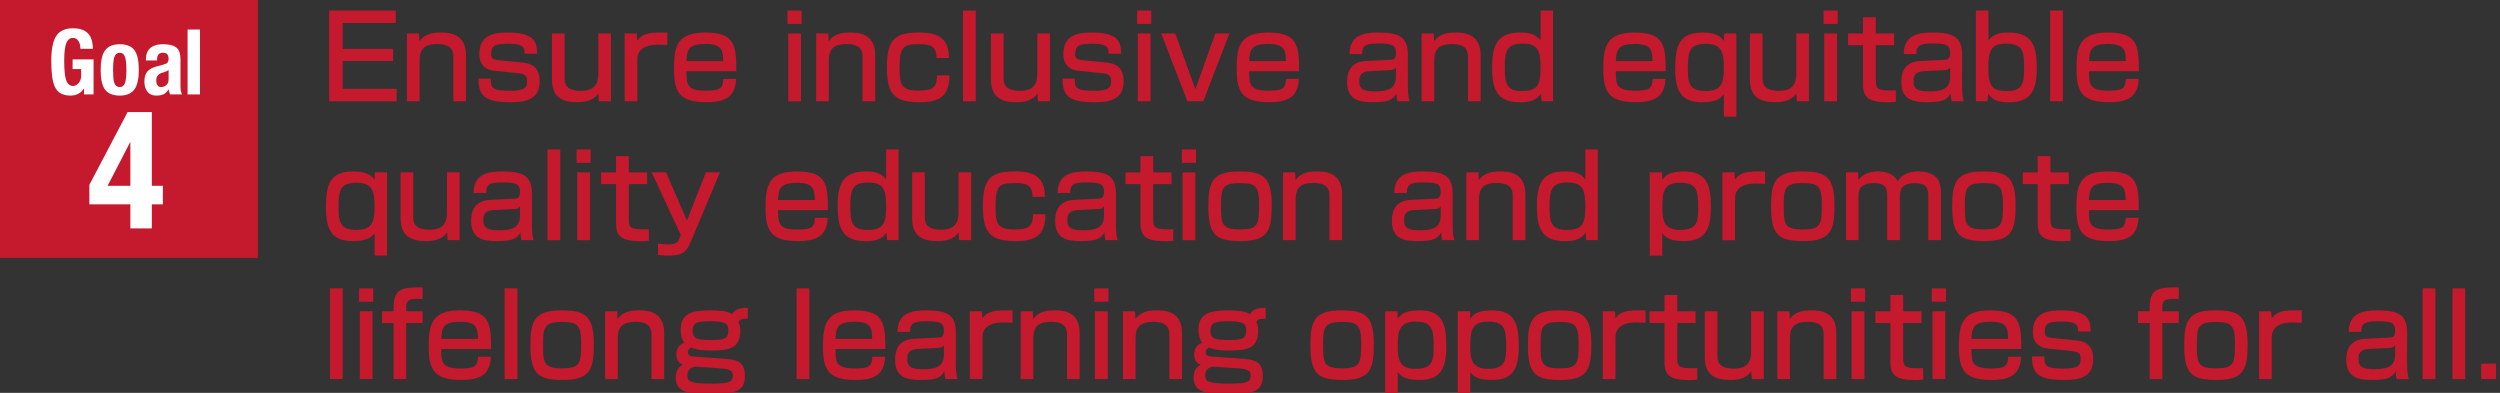 <?xml version="1.0" encoding="utf-8"?>
<!-- Generator: Adobe Illustrator 26.4.1, SVG Export Plug-In . SVG Version: 6.00 Build 0)  -->
<svg version="1.1" baseProfile="tiny" xmlns="http://www.w3.org/2000/svg" xmlns:xlink="http://www.w3.org/1999/xlink" x="0px"
	 y="0px" viewBox="0 0 630 99" overflow="visible" xml:space="preserve">
<rect x="0" y="0" width="630" height="99" fill="#333333" stroke="none"/>
<g id="footer">
</g>
<g id="レイヤー_6">
	<g>
		<g>
			<path fill="#C5192D" d="M99.738,2.663v3.133H86.366v6.526h12.705v3.046H86.366v7.02h13.575v3.133H82.943V2.663H99.738z"/>
			<path fill="#C5192D" d="M105.593,8.436l0.116,1.973c1.479-2.176,4.061-2.205,5.424-2.205c1.625,0,6.295,0,6.295,5.656v11.661
				h-3.191V14.411c0-1.306-0.174-3.307-4.002-3.307c-4.004,0-4.496,1.972-4.496,4.38v10.036h-3.191V8.436H105.593z"/>
			<path fill="#C5192D" d="M132.188,13.541c0-1.306,0.029-2.524-4.061-2.524c-2.93,0-4.352,0.232-4.352,2.553
				c0,0.899,0.174,1.45,2.089,1.625l5.917,0.58c2.872,0.29,4.207,1.798,4.207,4.757c0,5.047-4.41,5.222-7.543,5.222
				c-6.643,0-7.831-1.943-7.889-5.947h3.133c0,2.118,0,3.075,4.814,3.075c3.771,0,4.322-0.812,4.322-2.466
				c0-1.393-0.551-1.798-2.32-1.973l-5.918-0.608c-3.8-0.377-3.8-3.539-3.8-4.293c0-5.192,4.554-5.338,7.339-5.338
				c7.078,0,7.164,2.901,7.223,5.338H132.188z"/>
			<path fill="#C5192D" d="M150.922,25.521l-0.116-1.973c-1.479,2.176-4.177,2.205-5.366,2.205c-3.829,0-6.353-1.335-6.353-5.744
				V8.436h3.19v10.993c0,1.393,0,3.452,4.119,3.452c2.117,0,4.38-0.551,4.38-4.235V8.436h3.19v17.085H150.922z"/>
			<path fill="#C5192D" d="M160.46,8.436l0.146,1.798c1.421-2.059,3.451-2.059,7.57-2.03v3.133
				c-1.102-0.058-1.596-0.087-2.233-0.087c-0.986,0-5.337,0-5.337,3.684v10.588h-3.191V8.436H160.46z"/>
			<path fill="#C5192D" d="M172.988,17.949c0.029,3.278,0.058,4.902,4.844,4.902c3.829,0,4.293-0.638,4.438-2.958h3.25
				c-0.262,4.177-2.264,5.859-7.455,5.859c-6.759,0-8.238-2.437-8.238-8.471c0-5.714,0.928-9.079,7.89-9.079
				c7.397,0,7.86,3.162,7.832,9.746H172.988z M182.241,15.397c-0.058-2.611-0.232-4.322-4.409-4.322
				c-4.352,0-4.699,1.45-4.844,4.322H182.241z"/>
			<path fill="#C5192D" d="M202.017,2.663v3.365h-3.567V2.663H202.017z M201.842,8.436v17.085h-3.219V8.436H201.842z"/>
			<path fill="#C5192D" d="M208.715,8.436l0.116,1.973c1.479-2.176,4.062-2.205,5.425-2.205c1.624,0,6.294,0,6.294,5.656v11.661
				h-3.19V14.411c0-1.306-0.174-3.307-4.004-3.307c-4.002,0-4.496,1.972-4.496,4.38v10.036h-3.189V8.436H208.715z"/>
			<path fill="#C5192D" d="M239.283,18.994c-0.087,5.337-2.553,6.759-7.6,6.759c-6.41,0-8.18-2.118-8.18-8.818
				c0-6.788,1.855-8.731,7.918-8.731c2.873,0,7.804,0.087,7.717,6.411h-3.133c0-3.133-1.711-3.481-4.381-3.481
				c-4.031,0-4.931,0.639-4.931,5.918c0,4.147,0.349,5.772,4.671,5.772c3.364,0,4.785-0.493,4.756-3.829H239.283z"/>
			<path fill="#C5192D" d="M245.893,2.663v22.857h-3.221V2.663H245.893z"/>
			<path fill="#C5192D" d="M261.554,25.521l-0.116-1.973c-1.479,2.176-4.177,2.205-5.365,2.205c-3.83,0-6.354-1.335-6.354-5.744
				V8.436h3.191v10.993c0,1.393,0,3.452,4.119,3.452c2.117,0,4.379-0.551,4.379-4.235V8.436h3.191v17.085H261.554z"/>
			<path fill="#C5192D" d="M279.359,13.541c0-1.306,0.029-2.524-4.061-2.524c-2.93,0-4.352,0.232-4.352,2.553
				c0,0.899,0.174,1.45,2.089,1.625l5.917,0.58c2.872,0.29,4.207,1.798,4.207,4.757c0,5.047-4.41,5.222-7.543,5.222
				c-6.643,0-7.831-1.943-7.889-5.947h3.133c0,2.118,0,3.075,4.814,3.075c3.771,0,4.322-0.812,4.322-2.466
				c0-1.393-0.551-1.798-2.32-1.973l-5.918-0.608c-3.8-0.377-3.8-3.539-3.8-4.293c0-5.192,4.554-5.338,7.339-5.338
				c7.078,0,7.164,2.901,7.223,5.338H279.359z"/>
			<path fill="#C5192D" d="M290.117,2.663v3.365h-3.568V2.663H290.117z M289.942,8.436v17.085h-3.22V8.436H289.942z"/>
			<path fill="#C5192D" d="M296.177,8.436l5.048,14.039l5.047-14.039h3.539l-6.585,17.085h-4.003l-6.584-17.085H296.177z"/>
			<path fill="#C5192D" d="M314.795,17.949c0.029,3.278,0.058,4.902,4.844,4.902c3.829,0,4.293-0.638,4.438-2.958h3.249
				c-0.261,4.177-2.263,5.859-7.454,5.859c-6.759,0-8.238-2.437-8.238-8.471c0-5.714,0.928-9.079,7.89-9.079
				c7.397,0,7.861,3.162,7.832,9.746H314.795z M324.048,15.397c-0.058-2.611-0.232-4.322-4.409-4.322
				c-4.352,0-4.699,1.45-4.844,4.322H324.048z"/>
			<path fill="#C5192D" d="M354.788,21.865c0,2.234,0.261,3.104,0.436,3.655h-3.075c-0.174-0.726-0.203-1.016-0.261-1.943
				c-0.899,1.624-2.089,2.176-5.918,2.176c-3.307,0-6.497-0.493-6.497-5.048c0-1.16,0-5.104,4.728-5.337l6.034-0.29
				c0.783-0.029,1.537-0.059,1.537-1.712c0-2.06-0.957-2.407-4.352-2.407c-3.074,0-4.177,0.377-4.177,2.669h-3.161
				c0.028-4.583,3.248-5.425,7.164-5.425c5.192,0,7.542,1.016,7.542,5.569V21.865z M351.771,17.021
				c-0.436,0.638-1.363,0.667-1.596,0.667l-4.902,0.232c-2.697,0.116-2.727,1.537-2.727,2.697c0,2.176,1.712,2.408,4.09,2.408
				c2.814,0,5.135-0.493,5.135-3.655V17.021z"/>
			<path fill="#C5192D" d="M361.281,8.436l0.115,1.973c1.479-2.176,4.062-2.205,5.425-2.205c1.624,0,6.294,0,6.294,5.656v11.661
				h-3.19V14.411c0-1.306-0.174-3.307-4.003-3.307c-4.003,0-4.496,1.972-4.496,4.38v10.036h-3.19V8.436H361.281z"/>
			<path fill="#C5192D" d="M391.356,2.663v22.857h-2.901l-0.145-1.886c-0.841,1.16-2.03,2.146-5.192,2.146
				c-6.179,0-7.106-3.654-7.106-8.934c0-5.772,1.537-8.645,7.106-8.645c2.146,0,3.8,0.319,5.105,1.973V2.663H391.356z
				 M379.202,16.674c0,4.206,0.261,6.265,4.322,6.265c3.48,0,4.699-0.985,4.699-5.714c0-4.38-0.609-6.236-4.438-6.236
				C379.985,10.988,379.202,12.496,379.202,16.674z"/>
			<path fill="#C5192D" d="M407.188,17.949c0.028,3.278,0.058,4.902,4.844,4.902c3.829,0,4.293-0.638,4.438-2.958h3.248
				c-0.261,4.177-2.263,5.859-7.454,5.859c-6.759,0-8.238-2.437-8.238-8.471c0-5.714,0.928-9.079,7.89-9.079
				c7.396,0,7.861,3.162,7.832,9.746H407.188z M416.44,15.397c-0.059-2.611-0.232-4.322-4.409-4.322
				c-4.351,0-4.699,1.45-4.844,4.322H416.44z"/>
			<path fill="#C5192D" d="M437.553,29.407h-3.133v-5.656c-0.726,0.929-1.77,2.002-5.453,2.002c-4.815,0-6.817-2.205-6.817-8.384
				c0-5.685,0.929-9.166,6.817-9.166c3.8,0,4.757,1.189,5.453,2.118l0.058-1.886h3.075V29.407z M434.391,17.369
				c0-3.394-0.029-6.323-4.438-6.323c-4.003,0-4.612,1.653-4.612,5.889c0,3.713,0.058,6.004,4.612,6.004
				C433.84,22.938,434.391,20.734,434.391,17.369z"/>
			<path fill="#C5192D" d="M452.806,25.521l-0.116-1.973c-1.479,2.176-4.177,2.205-5.366,2.205c-3.829,0-6.353-1.335-6.353-5.744
				V8.436h3.19v10.993c0,1.393,0,3.452,4.119,3.452c2.117,0,4.38-0.551,4.38-4.235V8.436h3.19v17.085H452.806z"/>
			<path fill="#C5192D" d="M463.098,2.663v3.365h-3.567V2.663H463.098z M462.924,8.436v17.085h-3.22V8.436H462.924z"/>
			<path fill="#C5192D" d="M469.478,4.346h3.22v4.09h4.612v2.959h-4.612v8.876c0,2.001,0.377,2.523,3.684,2.523
				c0.609,0,0.812-0.029,1.363-0.059v2.931c-0.87,0.115-1.537,0.115-1.885,0.115c-5.076,0-6.382-1.276-6.382-4.554v-9.833h-3.771
				V8.436h3.771V4.346z"/>
			<path fill="#C5192D" d="M494.449,21.865c0,2.234,0.261,3.104,0.436,3.655h-3.075c-0.174-0.726-0.203-1.016-0.261-1.943
				c-0.899,1.624-2.089,2.176-5.918,2.176c-3.307,0-6.497-0.493-6.497-5.048c0-1.16,0-5.104,4.728-5.337l6.034-0.29
				c0.783-0.029,1.537-0.059,1.537-1.712c0-2.06-0.957-2.407-4.352-2.407c-3.074,0-4.177,0.377-4.177,2.669h-3.161
				c0.028-4.583,3.248-5.425,7.164-5.425c5.192,0,7.542,1.016,7.542,5.569V21.865z M491.433,17.021
				c-0.436,0.638-1.363,0.667-1.596,0.667l-4.902,0.232c-2.697,0.116-2.727,1.537-2.727,2.697c0,2.176,1.712,2.408,4.091,2.408
				c2.813,0,5.134-0.493,5.134-3.655V17.021z"/>
			<path fill="#C5192D" d="M501.087,2.663v7.513c1.276-1.653,2.959-1.973,5.076-1.973c5.569,0,7.106,2.872,7.106,8.645
				c0,5.279-0.928,8.934-7.106,8.934c-3.161,0-4.351-0.986-5.163-2.146l-0.145,1.886h-2.931V2.663H501.087z M501.058,17.225
				c0,4.729,1.219,5.714,4.699,5.714c4.062,0,4.322-2.059,4.322-6.265c0-4.178-0.754-5.686-4.583-5.686
				S501.058,12.845,501.058,17.225z"/>
			<path fill="#C5192D" d="M519.85,2.663v22.857h-3.22V2.663H519.85z"/>
			<path fill="#C5192D" d="M526.433,17.949c0.028,3.278,0.058,4.902,4.844,4.902c3.829,0,4.293-0.638,4.438-2.958h3.248
				c-0.261,4.177-2.263,5.859-7.454,5.859c-6.759,0-8.238-2.437-8.238-8.471c0-5.714,0.928-9.079,7.89-9.079
				c7.396,0,7.861,3.162,7.832,9.746H526.433z M535.686,15.397c-0.059-2.611-0.232-4.322-4.409-4.322
				c-4.351,0-4.699,1.45-4.844,4.322H535.686z"/>
			<path fill="#C5192D" d="M97.534,64.407h-3.133v-5.656c-0.726,0.929-1.77,2.002-5.454,2.002c-4.814,0-6.816-2.205-6.816-8.384
				c0-5.685,0.929-9.166,6.816-9.166c3.801,0,4.758,1.189,5.454,2.118l0.058-1.886h3.075V64.407z M94.372,52.369
				c0-3.394-0.028-6.323-4.438-6.323c-4.002,0-4.611,1.653-4.611,5.889c0,3.713,0.058,6.004,4.611,6.004
				C93.821,57.938,94.372,55.734,94.372,52.369z"/>
			<path fill="#C5192D" d="M112.787,60.521l-0.116-1.973c-1.479,2.176-4.177,2.205-5.366,2.205c-3.829,0-6.353-1.335-6.353-5.744
				V43.436h3.19v10.993c0,1.393,0,3.452,4.119,3.452c2.117,0,4.38-0.551,4.38-4.235v-10.21h3.19v17.085H112.787z"/>
			<path fill="#C5192D" d="M134.045,56.865c0,2.234,0.261,3.104,0.435,3.655h-3.075c-0.174-0.726-0.203-1.016-0.26-1.943
				c-0.9,1.624-2.09,2.176-5.918,2.176c-3.307,0-6.498-0.493-6.498-5.048c0-1.16,0-5.104,4.729-5.337l6.033-0.29
				c0.783-0.029,1.537-0.059,1.537-1.712c0-2.06-0.957-2.407-4.351-2.407c-3.075,0-4.177,0.377-4.177,2.669h-3.162
				c0.029-4.583,3.249-5.425,7.165-5.425c5.192,0,7.542,1.016,7.542,5.569V56.865z M131.027,52.021
				c-0.435,0.638-1.363,0.667-1.595,0.667l-4.902,0.232c-2.698,0.116-2.727,1.537-2.727,2.697c0,2.176,1.712,2.408,4.09,2.408
				c2.813,0,5.134-0.493,5.134-3.655V52.021z"/>
			<path fill="#C5192D" d="M141.176,37.663v22.857h-3.221V37.663H141.176z"/>
			<path fill="#C5192D" d="M148.86,37.663v3.365h-3.567v-3.365H148.86z M148.686,43.436v17.085h-3.219V43.436H148.686z"/>
			<path fill="#C5192D" d="M155.24,39.346h3.219v4.09h4.612v2.959h-4.612v8.876c0,2.001,0.377,2.523,3.684,2.523
				c0.609,0,0.812-0.029,1.364-0.059v2.931c-0.87,0.115-1.538,0.115-1.886,0.115c-5.076,0-6.381-1.276-6.381-4.554v-9.833h-3.771
				v-2.959h3.771V39.346z"/>
			<path fill="#C5192D" d="M167.854,43.436l5.251,12.153l4.786-12.153h3.539l-7.194,17.114c-1.334,3.161-2.263,3.857-6.005,3.857
				c-1.449,0-2.088-0.116-2.406-0.203v-2.813c1.537,0.203,2.697,0.203,2.755,0.203c1.915,0,2.35-0.638,2.784-1.914l0.175-0.493
				l-7.31-15.751H167.854z"/>
			<path fill="#C5192D" d="M196.07,52.949c0.029,3.278,0.059,4.902,4.844,4.902c3.83,0,4.293-0.638,4.438-2.958h3.249
				c-0.262,4.177-2.263,5.859-7.455,5.859c-6.758,0-8.238-2.437-8.238-8.471c0-5.714,0.929-9.079,7.891-9.079
				c7.396,0,7.86,3.162,7.832,9.746H196.07z M205.324,50.397c-0.059-2.611-0.232-4.322-4.41-4.322c-4.351,0-4.699,1.45-4.844,4.322
				H205.324z"/>
			<path fill="#C5192D" d="M226.437,37.663v22.857h-2.901l-0.145-1.886c-0.842,1.16-2.031,2.146-5.192,2.146
				c-6.179,0-7.106-3.654-7.106-8.934c0-5.772,1.537-8.645,7.106-8.645c2.146,0,3.8,0.319,5.105,1.973v-7.513H226.437z
				 M214.282,51.674c0,4.206,0.261,6.265,4.322,6.265c3.481,0,4.699-0.985,4.699-5.714c0-4.38-0.609-6.236-4.438-6.236
				C215.065,45.988,214.282,47.496,214.282,51.674z"/>
			<path fill="#C5192D" d="M241.689,60.521l-0.116-1.973c-1.479,2.176-4.177,2.205-5.366,2.205c-3.829,0-6.353-1.335-6.353-5.744
				V43.436h3.19v10.993c0,1.393,0,3.452,4.119,3.452c2.117,0,4.38-0.551,4.38-4.235v-10.21h3.19v17.085H241.689z"/>
			<path fill="#C5192D" d="M263.469,53.994c-0.088,5.337-2.553,6.759-7.6,6.759c-6.411,0-8.181-2.118-8.181-8.818
				c0-6.788,1.856-8.731,7.919-8.731c2.872,0,7.803,0.087,7.716,6.411h-3.132c0-3.133-1.712-3.481-4.381-3.481
				c-4.031,0-4.932,0.639-4.932,5.918c0,4.147,0.349,5.772,4.671,5.772c3.364,0,4.786-0.493,4.757-3.829H263.469z"/>
			<path fill="#C5192D" d="M281.217,56.865c0,2.234,0.261,3.104,0.435,3.655h-3.075c-0.174-0.726-0.203-1.016-0.26-1.943
				c-0.9,1.624-2.09,2.176-5.918,2.176c-3.307,0-6.498-0.493-6.498-5.048c0-1.16,0-5.104,4.729-5.337l6.033-0.29
				c0.783-0.029,1.537-0.059,1.537-1.712c0-2.06-0.957-2.407-4.351-2.407c-3.075,0-4.177,0.377-4.177,2.669h-3.162
				c0.029-4.583,3.249-5.425,7.165-5.425c5.192,0,7.542,1.016,7.542,5.569V56.865z M278.199,52.021
				c-0.435,0.638-1.363,0.667-1.595,0.667l-4.902,0.232c-2.698,0.116-2.727,1.537-2.727,2.697c0,2.176,1.712,2.408,4.09,2.408
				c2.813,0,5.134-0.493,5.134-3.655V52.021z"/>
			<path fill="#C5192D" d="M287.391,39.346h3.219v4.09h4.612v2.959h-4.612v8.876c0,2.001,0.377,2.523,3.684,2.523
				c0.609,0,0.812-0.029,1.364-0.059v2.931c-0.87,0.115-1.538,0.115-1.886,0.115c-5.076,0-6.381-1.276-6.381-4.554v-9.833h-3.771
				v-2.959h3.771V39.346z"/>
			<path fill="#C5192D" d="M301.396,37.663v3.365h-3.567v-3.365H301.396z M301.223,43.436v17.085h-3.22V43.436H301.223z"/>
			<path fill="#C5192D" d="M312.243,43.203c5.772,0,8.238,1.073,8.238,8.441c0,6.149-0.726,9.108-7.745,9.108
				c-6.353,0-8.238-1.509-8.238-8.731C304.498,46.046,305.397,43.203,312.243,43.203z M312.504,57.823
				c4.496,0,4.787-1.189,4.787-6.237c0-4.554-0.783-5.453-4.787-5.453c-4.611,0-4.814,1.363-4.814,5.889
				C307.689,56.518,307.922,57.823,312.504,57.823z"/>
			<path fill="#C5192D" d="M326.365,43.436l0.115,1.973c1.479-2.176,4.062-2.205,5.425-2.205c1.624,0,6.294,0,6.294,5.656v11.661
				h-3.19V49.411c0-1.306-0.174-3.307-4.003-3.307c-4.003,0-4.496,1.972-4.496,4.38v10.036h-3.19V43.436H326.365z"/>
			<path fill="#C5192D" d="M366.068,56.865c0,2.234,0.261,3.104,0.436,3.655h-3.075c-0.174-0.726-0.203-1.016-0.261-1.943
				c-0.899,1.624-2.089,2.176-5.918,2.176c-3.307,0-6.497-0.493-6.497-5.048c0-1.16,0-5.104,4.728-5.337l6.034-0.29
				c0.783-0.029,1.537-0.059,1.537-1.712c0-2.06-0.957-2.407-4.352-2.407c-3.074,0-4.177,0.377-4.177,2.669h-3.161
				c0.028-4.583,3.248-5.425,7.164-5.425c5.192,0,7.542,1.016,7.542,5.569V56.865z M363.052,52.021
				c-0.436,0.638-1.363,0.667-1.596,0.667l-4.902,0.232c-2.697,0.116-2.727,1.537-2.727,2.697c0,2.176,1.712,2.408,4.091,2.408
				c2.813,0,5.134-0.493,5.134-3.655V52.021z"/>
			<path fill="#C5192D" d="M372.562,43.436l0.115,1.973c1.479-2.176,4.062-2.205,5.425-2.205c1.624,0,6.294,0,6.294,5.656v11.661
				h-3.19V49.411c0-1.306-0.174-3.307-4.003-3.307c-4.003,0-4.496,1.972-4.496,4.38v10.036h-3.19V43.436H372.562z"/>
			<path fill="#C5192D" d="M402.637,37.663v22.857h-2.901l-0.145-1.886c-0.841,1.16-2.03,2.146-5.192,2.146
				c-6.179,0-7.106-3.654-7.106-8.934c0-5.772,1.537-8.645,7.106-8.645c2.146,0,3.8,0.319,5.105,1.973v-7.513H402.637z
				 M390.482,51.674c0,4.206,0.262,6.265,4.322,6.265c3.48,0,4.699-0.985,4.699-5.714c0-4.38-0.609-6.236-4.438-6.236
				C391.266,45.988,390.482,47.496,390.482,51.674z"/>
			<path fill="#C5192D" d="M415.74,43.436h3.104l0.028,1.886c0.696-0.929,1.654-2.118,5.454-2.118c5.888,0,6.816,3.481,6.816,9.166
				c0,6.179-2.002,8.384-6.816,8.384c-3.685,0-4.729-1.073-5.425-2.002v5.656h-3.162V43.436z M427.953,51.935
				c0-4.235-0.609-5.889-4.612-5.889c-4.38,0-4.438,2.93-4.438,6.323c0,3.365,0.551,5.569,4.467,5.569
				C427.895,57.938,427.953,55.647,427.953,51.935z"/>
			<path fill="#C5192D" d="M437.085,43.436l0.146,1.798c1.421-2.059,3.451-2.059,7.57-2.03v3.133
				c-1.103-0.058-1.596-0.087-2.233-0.087c-0.986,0-5.337,0-5.337,3.684v10.588h-3.191V43.436H437.085z"/>
			<path fill="#C5192D" d="M454.051,43.203c5.772,0,8.238,1.073,8.238,8.441c0,6.149-0.726,9.108-7.745,9.108
				c-6.353,0-8.238-1.509-8.238-8.731C446.306,46.046,447.205,43.203,454.051,43.203z M454.312,57.823
				c4.496,0,4.786-1.189,4.786-6.237c0-4.554-0.782-5.453-4.786-5.453c-4.611,0-4.814,1.363-4.814,5.889
				C449.497,56.518,449.729,57.823,454.312,57.823z"/>
			<path fill="#C5192D" d="M468.23,43.436l0.087,1.886c1.016-1.248,2.407-2.118,4.989-2.118c1.044,0,3.568,0.116,4.96,2.466
				c1.132-2.204,3.916-2.466,5.048-2.466c5.453,0,5.801,3.336,5.801,5.192v12.125h-3.19V49.179c0-1.103-0.087-3.017-3.249-3.017
				c-2.61,0-3.916,0.783-3.916,3.423v10.936h-3.19V49.439c0-1.537-0.058-3.307-3.278-3.307c-3.944,0-3.944,2.146-3.944,3.395v10.993
				h-3.162V43.436H468.23z"/>
			<path fill="#C5192D" d="M499.695,43.203c5.772,0,8.238,1.073,8.238,8.441c0,6.149-0.726,9.108-7.745,9.108
				c-6.353,0-8.238-1.509-8.238-8.731C491.95,46.046,492.85,43.203,499.695,43.203z M499.956,57.823
				c4.496,0,4.786-1.189,4.786-6.237c0-4.554-0.782-5.453-4.786-5.453c-4.611,0-4.814,1.363-4.814,5.889
				C495.142,56.518,495.373,57.823,499.956,57.823z"/>
			<path fill="#C5192D" d="M513.499,39.346h3.22v4.09h4.612v2.959h-4.612v8.876c0,2.001,0.377,2.523,3.684,2.523
				c0.609,0,0.812-0.029,1.363-0.059v2.931c-0.87,0.115-1.537,0.115-1.885,0.115c-5.076,0-6.382-1.276-6.382-4.554v-9.833h-3.771
				v-2.959h3.771V39.346z"/>
			<path fill="#C5192D" d="M526.403,52.949c0.028,3.278,0.058,4.902,4.844,4.902c3.829,0,4.293-0.638,4.438-2.958h3.248
				c-0.261,4.177-2.263,5.859-7.454,5.859c-6.759,0-8.238-2.437-8.238-8.471c0-5.714,0.928-9.079,7.89-9.079
				c7.396,0,7.861,3.162,7.832,9.746H526.403z M535.656,50.397c-0.059-2.611-0.232-4.322-4.409-4.322
				c-4.351,0-4.699,1.45-4.844,4.322H535.656z"/>
			<path fill="#C5192D" d="M86.366,72.663v22.857h-3.22V72.663H86.366z"/>
			<path fill="#C5192D" d="M94.051,72.663v3.365h-3.567v-3.365H94.051z M93.877,78.436v17.085h-3.22V78.436H93.877z"/>
			<path fill="#C5192D" d="M99.184,77.449c0-5.047,2.668-5.047,7.338-5.019v2.93c-2.523-0.115-4.147-0.174-4.147,1.915v1.16h4.147
				v2.959h-4.147v14.126h-3.19V81.395h-2.93v-2.959h2.93V77.449z"/>
			<path fill="#C5192D" d="M111.189,87.949c0.029,3.278,0.058,4.902,4.844,4.902c3.829,0,4.293-0.638,4.438-2.958h3.25
				c-0.262,4.177-2.264,5.859-7.455,5.859c-6.759,0-8.238-2.437-8.238-8.471c0-5.714,0.928-9.079,7.89-9.079
				c7.397,0,7.86,3.162,7.832,9.746H111.189z M120.442,85.397c-0.058-2.611-0.232-4.322-4.409-4.322
				c-4.352,0-4.699,1.45-4.844,4.322H120.442z"/>
			<path fill="#C5192D" d="M130.387,72.663v22.857h-3.219V72.663H130.387z"/>
			<path fill="#C5192D" d="M141.407,78.203c5.772,0,8.238,1.073,8.238,8.441c0,6.149-0.726,9.108-7.745,9.108
				c-6.353,0-8.238-1.509-8.238-8.731C133.662,81.046,134.562,78.203,141.407,78.203z M141.668,92.823
				c4.496,0,4.787-1.189,4.787-6.237c0-4.554-0.783-5.453-4.787-5.453c-4.611,0-4.814,1.363-4.814,5.889
				C136.854,91.518,137.086,92.823,141.668,92.823z"/>
			<path fill="#C5192D" d="M155.529,78.436l0.116,1.973c1.479-2.176,4.062-2.205,5.425-2.205c1.624,0,6.294,0,6.294,5.656v11.661
				h-3.19V84.411c0-1.306-0.174-3.307-4.004-3.307c-4.002,0-4.496,1.972-4.496,4.38v10.036h-3.189V78.436H155.529z"/>
			<path fill="#C5192D" d="M188.447,80.292c-1.566,0.029-1.973,0.203-2.379,0.87c0.262,0.464,0.494,0.899,0.494,2.117
				c0,4.206-2.35,5.048-7.02,5.048c-1.104,0-4.062,0-5.309-0.783c-0.377,0.231-0.899,0.551-0.899,1.188
				c0,1.016,1.044,1.073,1.421,1.103l8.586,0.639c3.51,0.261,4.381,1.77,4.381,4.234c0,3.626-2.061,4.699-8.645,4.699
				c-5.976,0-8.789-0.783-8.789-4.234c0-2.292,1.248-2.959,1.799-3.249c-1.306-0.436-1.654-1.653-1.654-2.523
				c0-1.77,1.016-2.814,2.061-2.988c-0.929-1.073-0.957-2.727-0.957-3.364c0-3.945,2.609-4.845,7.396-4.845
				c1.624,0,4.408,0.059,5.568,0.986c0.406-0.696,0.986-1.653,3.945-1.624V80.292z M175.162,92.388
				c-1.885,0.348-1.943,1.624-1.943,2.146c0,1.537,0.465,2.146,6.324,2.146c4.582,0,5.134-0.667,5.134-2.06
				c0-0.986-0.319-1.595-3.133-1.798L175.162,92.388z M174.523,83.454c0,1.943,1.307,2.233,4.729,2.233
				c3.568,0,4.293-0.465,4.293-2.524c0-1.827-1.218-2.204-4.467-2.204C175.655,80.959,174.523,81.249,174.523,83.454z"/>
			<path fill="#C5192D" d="M203.959,72.663v22.857h-3.22V72.663H203.959z"/>
			<path fill="#C5192D" d="M210.541,87.949c0.029,3.278,0.059,4.902,4.844,4.902c3.83,0,4.293-0.638,4.438-2.958h3.249
				c-0.262,4.177-2.263,5.859-7.455,5.859c-6.758,0-8.238-2.437-8.238-8.471c0-5.714,0.929-9.079,7.891-9.079
				c7.396,0,7.86,3.162,7.832,9.746H210.541z M219.795,85.397c-0.059-2.611-0.232-4.322-4.41-4.322c-4.351,0-4.699,1.45-4.844,4.322
				H219.795z"/>
			<path fill="#C5192D" d="M240.878,91.865c0,2.234,0.261,3.104,0.435,3.655h-3.074c-0.174-0.726-0.203-1.016-0.261-1.943
				c-0.899,1.624-2.089,2.176-5.917,2.176c-3.308,0-6.498-0.493-6.498-5.048c0-1.16,0-5.104,4.729-5.337l6.033-0.29
				c0.783-0.029,1.537-0.059,1.537-1.712c0-2.06-0.957-2.407-4.352-2.407c-3.074,0-4.177,0.377-4.177,2.669h-3.161
				c0.029-4.583,3.248-5.425,7.164-5.425c5.192,0,7.542,1.016,7.542,5.569V91.865z M237.861,87.021
				c-0.436,0.638-1.363,0.667-1.596,0.667l-4.902,0.232c-2.697,0.116-2.727,1.537-2.727,2.697c0,2.176,1.712,2.408,4.09,2.408
				c2.814,0,5.135-0.493,5.135-3.655V87.021z"/>
			<path fill="#C5192D" d="M247.429,78.436l0.146,1.798c1.421-2.059,3.451-2.059,7.57-2.03v3.133
				c-1.102-0.058-1.596-0.087-2.233-0.087c-0.986,0-5.337,0-5.337,3.684v10.588h-3.191V78.436H247.429z"/>
			<path fill="#C5192D" d="M260.246,78.436l0.116,1.973c1.479-2.176,4.062-2.205,5.425-2.205c1.624,0,6.294,0,6.294,5.656v11.661
				h-3.19V84.411c0-1.306-0.174-3.307-4.004-3.307c-4.002,0-4.496,1.972-4.496,4.38v10.036h-3.189V78.436H260.246z"/>
			<path fill="#C5192D" d="M279.328,72.663v3.365h-3.567v-3.365H279.328z M279.154,78.436v17.085h-3.22V78.436H279.154z"/>
			<path fill="#C5192D" d="M286.026,78.436l0.116,1.973c1.479-2.176,4.061-2.205,5.424-2.205c1.625,0,6.295,0,6.295,5.656v11.661
				h-3.191V84.411c0-1.306-0.174-3.307-4.002-3.307c-4.004,0-4.496,1.972-4.496,4.38v10.036h-3.191V78.436H286.026z"/>
			<path fill="#C5192D" d="M318.945,80.292c-1.566,0.029-1.973,0.203-2.379,0.87c0.262,0.464,0.493,0.899,0.493,2.117
				c0,4.206-2.35,5.048-7.02,5.048c-1.103,0-4.062,0-5.309-0.783c-0.377,0.231-0.899,0.551-0.899,1.188
				c0,1.016,1.045,1.073,1.422,1.103l8.586,0.639c3.51,0.261,4.38,1.77,4.38,4.234c0,3.626-2.06,4.699-8.644,4.699
				c-5.977,0-8.789-0.783-8.789-4.234c0-2.292,1.247-2.959,1.798-3.249c-1.306-0.436-1.653-1.653-1.653-2.523
				c0-1.77,1.016-2.814,2.06-2.988c-0.929-1.073-0.957-2.727-0.957-3.364c0-3.945,2.61-4.845,7.396-4.845
				c1.624,0,4.409,0.059,5.569,0.986c0.406-0.696,0.986-1.653,3.945-1.624V80.292z M305.66,92.388
				c-1.886,0.348-1.943,1.624-1.943,2.146c0,1.537,0.464,2.146,6.323,2.146c4.583,0,5.134-0.667,5.134-2.06
				c0-0.986-0.318-1.595-3.133-1.798L305.66,92.388z M305.021,83.454c0,1.943,1.306,2.233,4.729,2.233
				c3.568,0,4.293-0.465,4.293-2.524c0-1.827-1.219-2.204-4.467-2.204C306.152,80.959,305.021,81.249,305.021,83.454z"/>
			<path fill="#C5192D" d="M337.966,78.203c5.772,0,8.238,1.073,8.238,8.441c0,6.149-0.726,9.108-7.745,9.108
				c-6.353,0-8.238-1.509-8.238-8.731C330.221,81.046,331.12,78.203,337.966,78.203z M338.227,92.823
				c4.496,0,4.787-1.189,4.787-6.237c0-4.554-0.783-5.453-4.787-5.453c-4.611,0-4.814,1.363-4.814,5.889
				C333.412,91.518,333.644,92.823,338.227,92.823z"/>
			<path fill="#C5192D" d="M349.07,78.436h3.104l0.028,1.886c0.696-0.929,1.654-2.118,5.454-2.118c5.888,0,6.816,3.481,6.816,9.166
				c0,6.179-2.002,8.384-6.816,8.384c-3.685,0-4.729-1.073-5.425-2.002v5.656h-3.162V78.436z M361.283,86.935
				c0-4.235-0.609-5.889-4.612-5.889c-4.38,0-4.438,2.93-4.438,6.323c0,3.365,0.551,5.569,4.467,5.569
				C361.225,92.938,361.283,90.647,361.283,86.935z"/>
			<path fill="#C5192D" d="M367.34,78.436h3.104l0.028,1.886c0.696-0.929,1.654-2.118,5.454-2.118c5.888,0,6.816,3.481,6.816,9.166
				c0,6.179-2.002,8.384-6.816,8.384c-3.685,0-4.729-1.073-5.425-2.002v5.656h-3.162V78.436z M379.553,86.935
				c0-4.235-0.609-5.889-4.612-5.889c-4.38,0-4.438,2.93-4.438,6.323c0,3.365,0.551,5.569,4.467,5.569
				C379.494,92.938,379.553,90.647,379.553,86.935z"/>
			<path fill="#C5192D" d="M392.775,78.203c5.772,0,8.238,1.073,8.238,8.441c0,6.149-0.726,9.108-7.745,9.108
				c-6.353,0-8.238-1.509-8.238-8.731C385.03,81.046,385.93,78.203,392.775,78.203z M393.036,92.823
				c4.496,0,4.786-1.189,4.786-6.237c0-4.554-0.782-5.453-4.786-5.453c-4.611,0-4.814,1.363-4.814,5.889
				C388.222,91.518,388.453,92.823,393.036,92.823z"/>
			<path fill="#C5192D" d="M406.955,78.436l0.146,1.798c1.421-2.059,3.451-2.059,7.57-2.03v3.133
				c-1.103-0.058-1.596-0.087-2.233-0.087c-0.986,0-5.337,0-5.337,3.684v10.588h-3.191V78.436H406.955z"/>
			<path fill="#C5192D" d="M419.453,74.346h3.22v4.09h4.612v2.959h-4.612v8.876c0,2.001,0.377,2.523,3.684,2.523
				c0.609,0,0.812-0.029,1.363-0.059v2.931c-0.87,0.115-1.537,0.115-1.885,0.115c-5.076,0-6.382-1.276-6.382-4.554v-9.833h-3.771
				v-2.959h3.771V74.346z"/>
			<path fill="#C5192D" d="M441.438,95.521l-0.116-1.973c-1.479,2.176-4.177,2.205-5.366,2.205c-3.829,0-6.353-1.335-6.353-5.744
				V78.436h3.19v10.993c0,1.393,0,3.452,4.119,3.452c2.117,0,4.38-0.551,4.38-4.235v-10.21h3.19v17.085H441.438z"/>
			<path fill="#C5192D" d="M450.918,78.436l0.115,1.973c1.479-2.176,4.062-2.205,5.425-2.205c1.624,0,6.294,0,6.294,5.656v11.661
				h-3.19V84.411c0-1.306-0.174-3.307-4.003-3.307c-4.003,0-4.496,1.972-4.496,4.38v10.036h-3.19V78.436H450.918z"/>
			<path fill="#C5192D" d="M469.999,72.663v3.365h-3.567v-3.365H469.999z M469.825,78.436v17.085h-3.22V78.436H469.825z"/>
			<path fill="#C5192D" d="M476.379,74.346h3.22v4.09h4.612v2.959h-4.612v8.876c0,2.001,0.377,2.523,3.684,2.523
				c0.609,0,0.812-0.029,1.363-0.059v2.931c-0.87,0.115-1.537,0.115-1.885,0.115c-5.076,0-6.382-1.276-6.382-4.554v-9.833h-3.771
				v-2.959h3.771V74.346z"/>
			<path fill="#C5192D" d="M490.386,72.663v3.365h-3.567v-3.365H490.386z M490.212,78.436v17.085h-3.22V78.436H490.212z"/>
			<path fill="#C5192D" d="M496.795,87.949c0.028,3.278,0.058,4.902,4.844,4.902c3.829,0,4.293-0.638,4.438-2.958h3.248
				c-0.261,4.177-2.263,5.859-7.454,5.859c-6.759,0-8.238-2.437-8.238-8.471c0-5.714,0.928-9.079,7.89-9.079
				c7.396,0,7.861,3.162,7.832,9.746H496.795z M506.048,85.397c-0.059-2.611-0.232-4.322-4.409-4.322
				c-4.351,0-4.699,1.45-4.844,4.322H506.048z"/>
			<path fill="#C5192D" d="M523.679,83.541c0-1.306,0.029-2.524-4.061-2.524c-2.93,0-4.351,0.232-4.351,2.553
				c0,0.899,0.174,1.45,2.088,1.625l5.918,0.58c2.871,0.29,4.206,1.798,4.206,4.757c0,5.047-4.409,5.222-7.542,5.222
				c-6.643,0-7.832-1.943-7.891-5.947h3.133c0,2.118,0,3.075,4.815,3.075c3.771,0,4.322-0.812,4.322-2.466
				c0-1.393-0.551-1.798-2.32-1.973l-5.918-0.608c-3.8-0.377-3.8-3.539-3.8-4.293c0-5.192,4.554-5.338,7.339-5.338
				c7.078,0,7.165,2.901,7.223,5.338H523.679z"/>
			<path fill="#C5192D" d="M541.715,77.449c0-5.047,2.668-5.047,7.339-5.019v2.93c-2.524-0.115-4.148-0.174-4.148,1.915v1.16h4.148
				v2.959h-4.148v14.126h-3.19V81.395h-2.93v-2.959h2.93V77.449z"/>
			<path fill="#C5192D" d="M558.158,78.203c5.772,0,8.238,1.073,8.238,8.441c0,6.149-0.726,9.108-7.745,9.108
				c-6.353,0-8.238-1.509-8.238-8.731C550.413,81.046,551.312,78.203,558.158,78.203z M558.419,92.823
				c4.496,0,4.786-1.189,4.786-6.237c0-4.554-0.782-5.453-4.786-5.453c-4.611,0-4.814,1.363-4.814,5.889
				C553.604,91.518,553.836,92.823,558.419,92.823z"/>
			<path fill="#C5192D" d="M572.338,78.436l0.146,1.798c1.421-2.059,3.451-2.059,7.57-2.03v3.133
				c-1.103-0.058-1.596-0.087-2.233-0.087c-0.986,0-5.337,0-5.337,3.684v10.588h-3.191V78.436H572.338z"/>
			<path fill="#C5192D" d="M606.589,91.865c0,2.234,0.261,3.104,0.436,3.655h-3.075c-0.174-0.726-0.203-1.016-0.261-1.943
				c-0.899,1.624-2.089,2.176-5.918,2.176c-3.307,0-6.497-0.493-6.497-5.048c0-1.16,0-5.104,4.728-5.337l6.034-0.29
				c0.783-0.029,1.537-0.059,1.537-1.712c0-2.06-0.957-2.407-4.352-2.407c-3.074,0-4.177,0.377-4.177,2.669h-3.161
				c0.028-4.583,3.248-5.425,7.164-5.425c5.192,0,7.542,1.016,7.542,5.569V91.865z M603.572,87.021
				c-0.436,0.638-1.363,0.667-1.596,0.667l-4.902,0.232c-2.697,0.116-2.727,1.537-2.727,2.697c0,2.176,1.712,2.408,4.09,2.408
				c2.814,0,5.135-0.493,5.135-3.655V87.021z"/>
			<path fill="#C5192D" d="M613.72,72.663v22.857h-3.22V72.663H613.72z"/>
			<path fill="#C5192D" d="M621.23,72.663v22.857h-3.22V72.663H621.23z"/>
			<path fill="#C5192D" d="M629.002,91.634v3.887h-3.741v-3.887H629.002z"/>
		</g>
		<rect fill="#C5192D" width="65" height="65"/>
		<g>
			<path fill="#FFFFFF" d="M20.264,12.298c0-0.71-0.144-1.322-0.431-1.837c-0.333-0.604-0.809-0.906-1.429-0.906
				c-0.786,0-1.354,0.441-1.701,1.323c-0.348,0.884-0.521,2.344-0.521,4.381c0,2.188,0.137,3.75,0.408,4.686
				c0.333,1.146,0.945,1.72,1.837,1.72c0.454,0,0.885-0.21,1.293-0.632c0.483-0.511,0.726-1.165,0.726-1.962V17.4h-2.154v-2.426
				h5.284v8.821h-2.404v-1.52c-0.771,1.21-1.92,1.814-3.447,1.814c-1.904,0-3.205-0.732-3.9-2.197
				c-0.604-1.268-0.907-3.427-0.907-6.477c0-2.854,0.386-4.922,1.157-6.206c0.846-1.389,2.274-2.083,4.286-2.083
				c1.738,0,3.023,0.446,3.854,1.338c0.786,0.847,1.18,2.124,1.18,3.832H20.264z"/>
			<path fill="#FFFFFF" d="M30.174,11.142c1.799,0,3.069,0.551,3.811,1.652c0.665,0.996,0.997,2.604,0.997,4.822
				c0,2.204-0.348,3.811-1.043,4.822c-0.756,1.102-2.011,1.652-3.765,1.652c-1.799,0-3.069-0.551-3.81-1.652
				c-0.665-0.996-0.998-2.604-0.998-4.822c0-2.203,0.348-3.811,1.043-4.822C27.165,11.692,28.42,11.142,30.174,11.142z
				 M30.174,21.937c0.62,0,1.055-0.328,1.305-0.983c0.249-0.656,0.374-1.769,0.374-3.337c0-1.553-0.125-2.661-0.374-3.325
				c-0.25-0.663-0.685-0.995-1.305-0.995c-0.695,0-1.164,0.407-1.405,1.222c-0.182,0.618-0.272,1.651-0.272,3.099
				c0,1.508,0.083,2.541,0.249,3.099C28.987,21.529,29.463,21.937,30.174,21.937z"/>
			<path fill="#FFFFFF" d="M36.772,15.246v-0.295c0-1.345,0.416-2.335,1.248-2.971c0.726-0.559,1.738-0.839,3.038-0.839
				c1.738,0,2.94,0.348,3.606,1.043c0.544,0.56,0.816,1.475,0.816,2.744v6.486c0,0.604,0.025,1.065,0.079,1.383
				c0.053,0.317,0.154,0.65,0.306,0.998h-2.993c-0.076-0.151-0.144-0.329-0.204-0.533s-0.121-0.457-0.182-0.76
				c-0.378,0.611-0.797,1.029-1.259,1.253c-0.461,0.223-1.092,0.335-1.894,0.335c-0.997,0-1.761-0.377-2.29-1.132
				c-0.438-0.633-0.657-1.426-0.657-2.376c0-1.116,0.237-1.961,0.714-2.534s1.266-1.011,2.37-1.312l1.769-0.476
				c0.469-0.121,0.794-0.287,0.976-0.498c0.181-0.211,0.271-0.528,0.271-0.95c0-0.498-0.113-0.875-0.34-1.132
				c-0.227-0.256-0.598-0.385-1.111-0.385c-0.484,0-0.847,0.141-1.089,0.42c-0.241,0.279-0.362,0.677-0.362,1.19v0.34H36.772z
				 M42.487,17.628c-0.212,0.165-0.427,0.297-0.646,0.395c-0.219,0.098-0.449,0.177-0.691,0.237
				c-1.179,0.256-1.769,0.909-1.769,1.962c0,0.512,0.094,0.925,0.283,1.241c0.189,0.315,0.487,0.474,0.896,0.474
				c0.499,0,0.923-0.143,1.271-0.429c0.438-0.346,0.657-0.835,0.657-1.467V17.628z"/>
			<path fill="#FFFFFF" d="M47.272,7.445h3.13v16.351h-3.13V7.445z"/>
			<path fill="#FFFFFF" d="M22.52,46.573l9.636-18.327h6.108v18.573h2.788v4.674h-2.788v6.068h-5.412v-6.068H22.52V46.573z
				 M32.852,35.732l-5.737,11.089l5.737-0.002V35.732z"/>
		</g>
	</g>
</g>
<g id="レイヤー_5">
</g>
<g id="イメージ">
</g>
<g id="header">
</g>
</svg>
